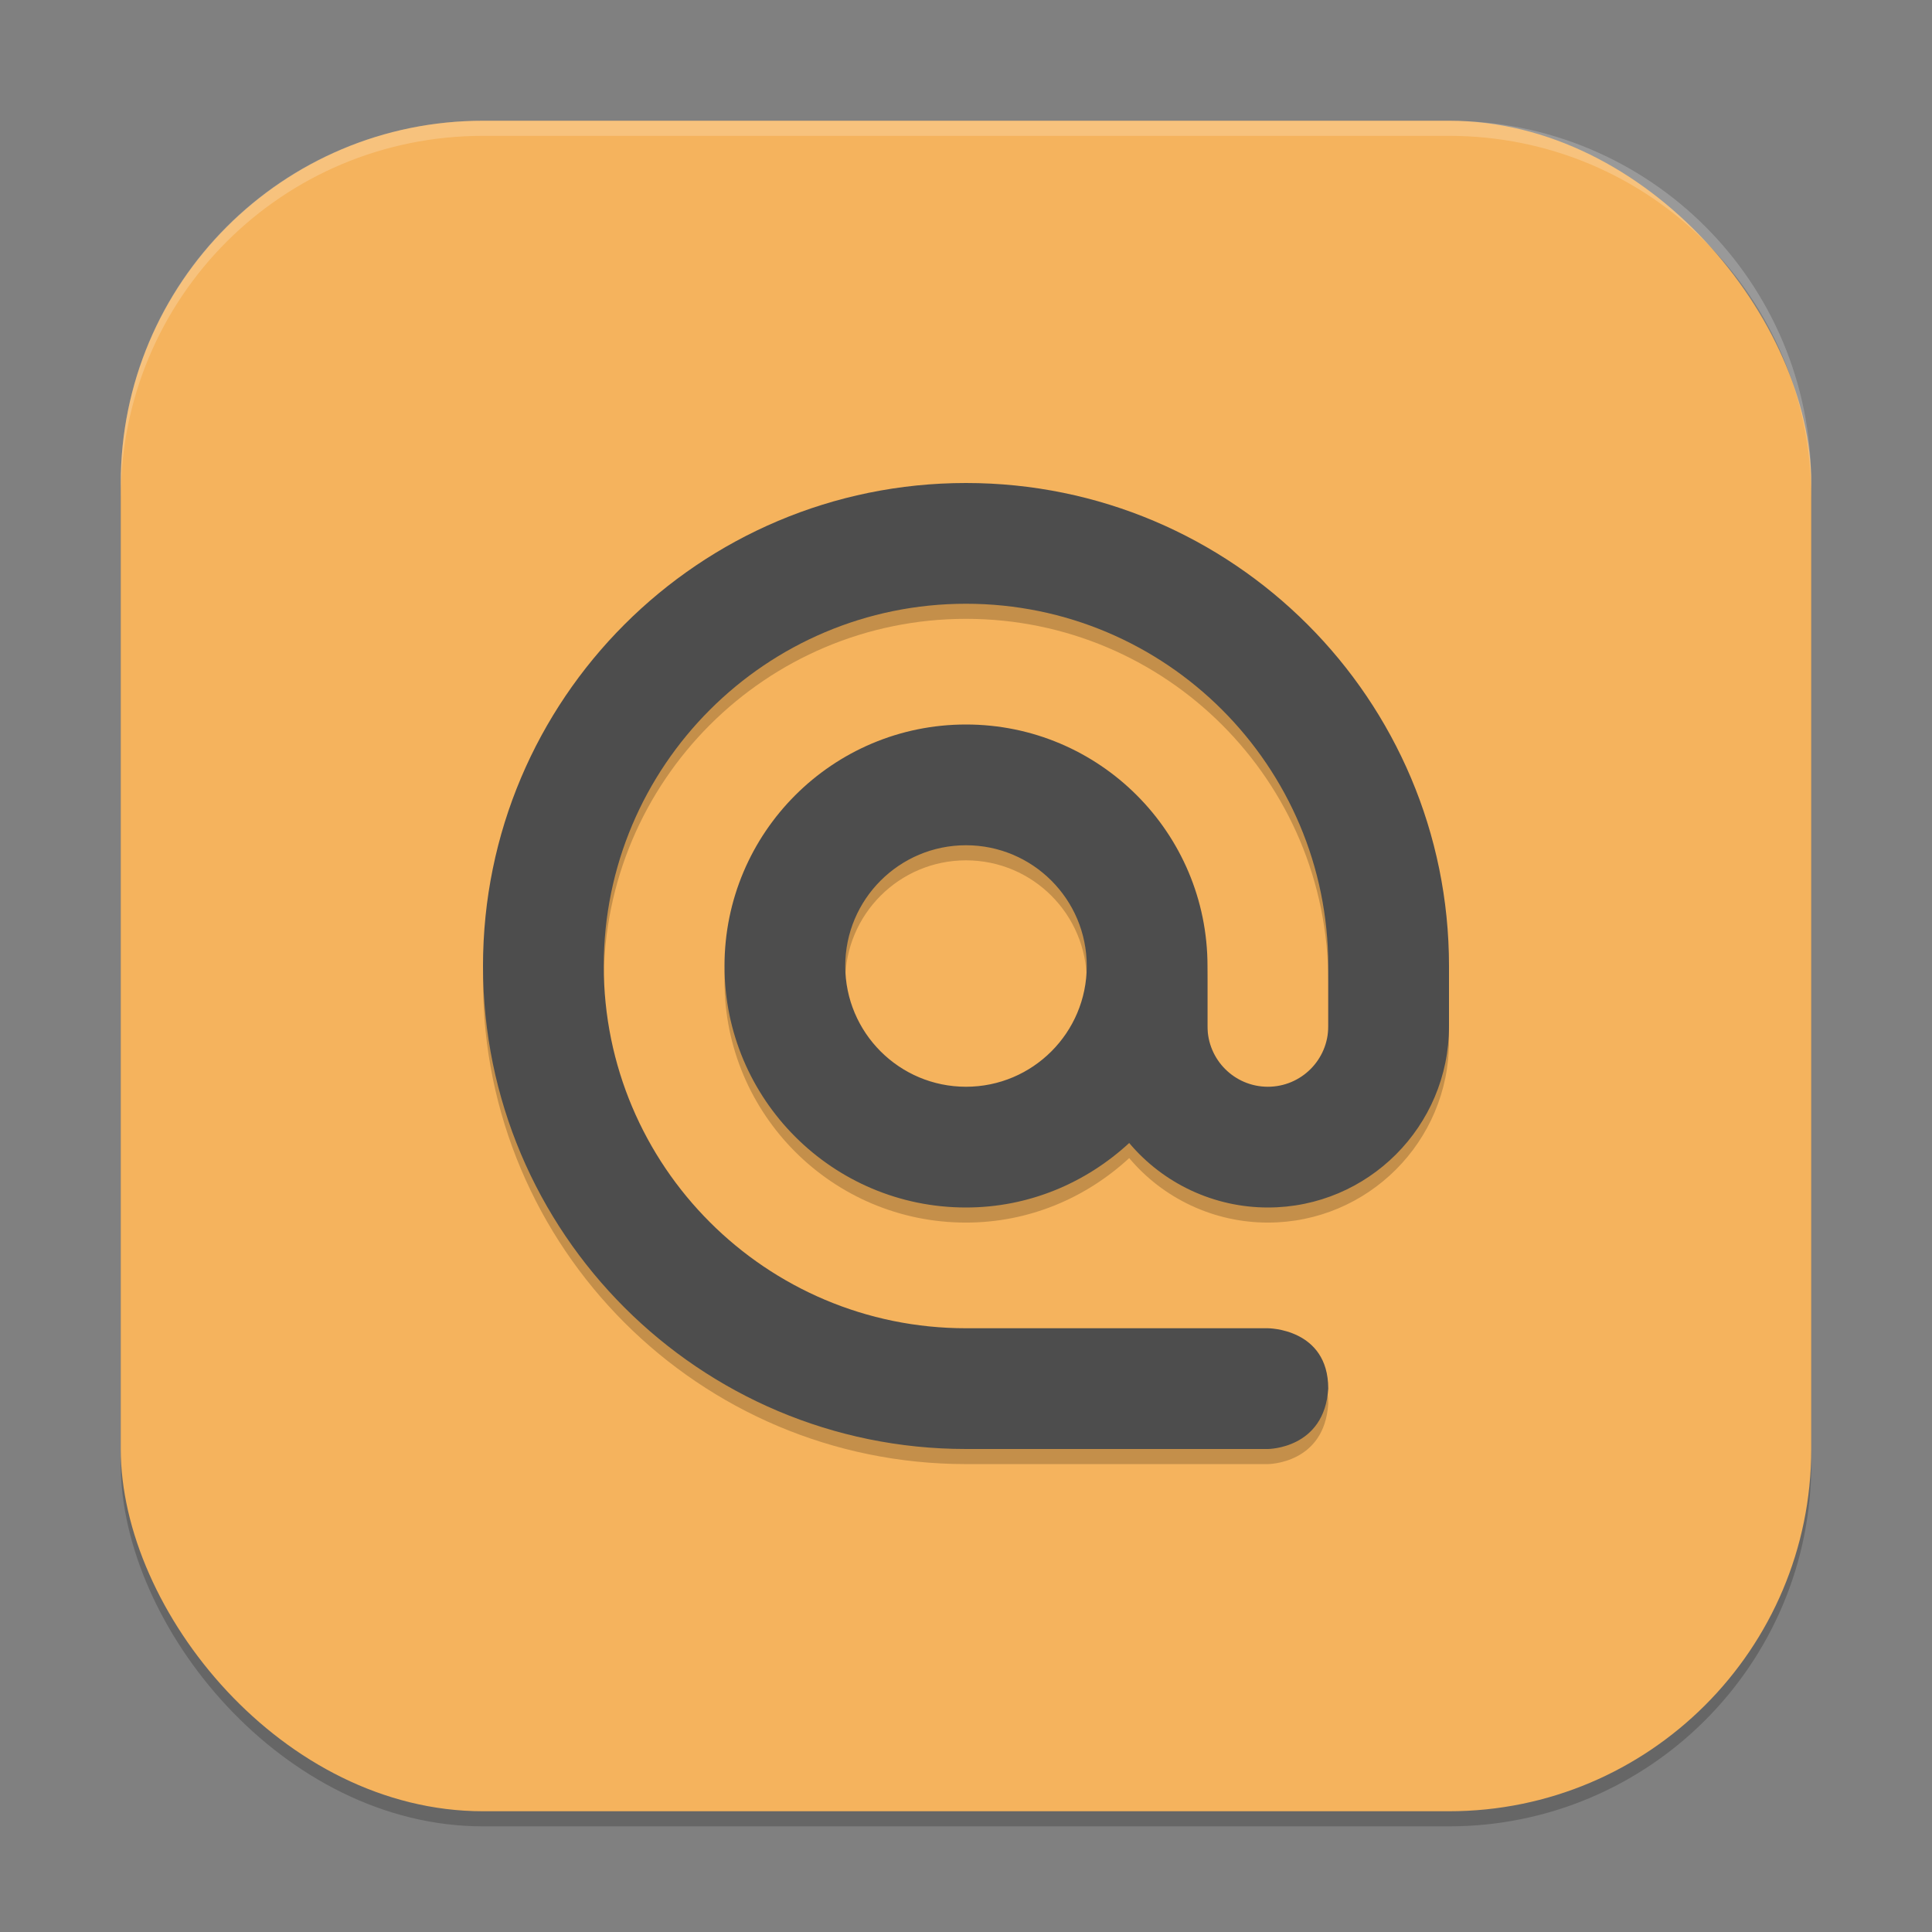 <?xml version="1.0" encoding="UTF-8" standalone="no"?>
<!-- Created with Inkscape (http://www.inkscape.org/) -->

<svg
   width="128"
   height="128"
   viewBox="0 0 128 128"
   version="1.1"
   id="svg5"
   inkscape:version="1.3.2 (091e20ef0f, 2023-11-25, custom)"
   sodipodi:docname="kontact.svg"
   xmlns:inkscape="http://www.inkscape.org/namespaces/inkscape"
   xmlns:sodipodi="http://sodipodi.sourceforge.net/DTD/sodipodi-0.dtd"
   xmlns="http://www.w3.org/2000/svg"
   xmlns:svg="http://www.w3.org/2000/svg">
  <rect x="0" y="0" width="128" height="128" fill="#808080" stroke="none"/>
  <sodipodi:namedview
     id="namedview7"
     pagecolor="#ffffff"
     bordercolor="#000000"
     borderopacity="0.25"
     inkscape:showpageshadow="2"
     inkscape:pageopacity="0.0"
     inkscape:pagecheckerboard="0"
     inkscape:deskcolor="#d1d1d1"
     inkscape:document-units="px"
     showgrid="false"
     inkscape:zoom="6.2109375"
     inkscape:cx="63.919497"
     inkscape:cy="64"
     inkscape:window-width="1920"
     inkscape:window-height="1008"
     inkscape:window-x="0"
     inkscape:window-y="0"
     inkscape:window-maximized="1"
     inkscape:current-layer="svg5" />
  <defs
     id="defs2" />
  <rect
     style="opacity:0.2;fill:#000000;stroke-width:8;stroke-linecap:square"
     id="rect234"
     width="112"
     height="112"
     x="8"
     y="9"
     ry="24" />
  <rect
     style="fill:#f5b35d;fill-opacity:1;stroke-width:8;stroke-linecap:square"
     id="rect396"
     width="112"
     height="112"
     x="8"
     y="8"
     ry="24" />
  <path
     id="path7"
     style="opacity:0.2;fill:#000000;stroke-width:4"
     d="M 64,33 C 46.327,33 32,47.327 32,65 32,82.673 46.327,97 64,97 h 20 c 0,0 3.75,-4e-6 4,-4 0,-4 -4,-4 -4,-4 H 64 C 50.745,89 40,78.255 40,65 40,51.745 50.745,41 64,41 77.255,41 88,51.745 88,65 v 4 c 0,2.209 -1.791,4 -4,4 -2.209,0 -4,-1.791 -4,-4 v -4 c 0,-8.836 -7.164,-16 -16,-16 -8.836,0 -16,7.164 -16,16 0,8.836 7.164,16 16,16 4.185,0 7.961,-1.643 10.812,-4.273 C 77.092,79.435 80.456,81 84,81 90.627,81 96,75.627 96,69 V 65 C 96,47.328 81.672,33 64,33 Z m 0,24 c 4.418,0 8,3.582 8,8 0,4.418 -3.582,8 -8,8 -4.418,0 -8,-3.582 -8,-8 0,-4.418 3.582,-8 8,-8 z" />
  <path
     id="path8"
     style="fill:#4d4d4d;fill-opacity:1;stroke-width:4"
     d="M 64,32 C 46.327,32 32,46.327 32,64 32,81.673 46.327,96 64,96 h 20 c 0,0 3.75,-4e-6 4,-4 0,-4 -4,-4 -4,-4 H 64 C 50.745,88 40,77.255 40,64 40,50.745 50.745,40 64,40 77.255,40 88,50.745 88,64 v 4 c 0,2.209 -1.791,4 -4,4 -2.209,0 -4,-1.791 -4,-4 v -4 c 0,-8.836 -7.164,-16 -16,-16 -8.836,0 -16,7.164 -16,16 0,8.836 7.164,16 16,16 4.185,0 7.961,-1.643 10.812,-4.273 C 77.092,78.435 80.456,80 84,80 90.627,80 96,74.627 96,68 V 64 C 96,46.328 81.672,32 64,32 Z m 0,24 c 4.418,0 8,3.582 8,8 0,4.418 -3.582,8 -8,8 -4.418,0 -8,-3.582 -8,-8 0,-4.418 3.582,-8 8,-8 z" />
  <path
     id="path1040"
     style="opacity:0.2;fill:#ffffff;stroke-width:8;stroke-linecap:square"
     d="M 32,8 C 18.704,8 8,18.704 8,32 v 1 C 8,19.704 18.704,9 32,9 h 64 c 13.296,0 24,10.704 24,24 V 32 C 120,18.704 109.296,8 96,8 Z" />
</svg>
